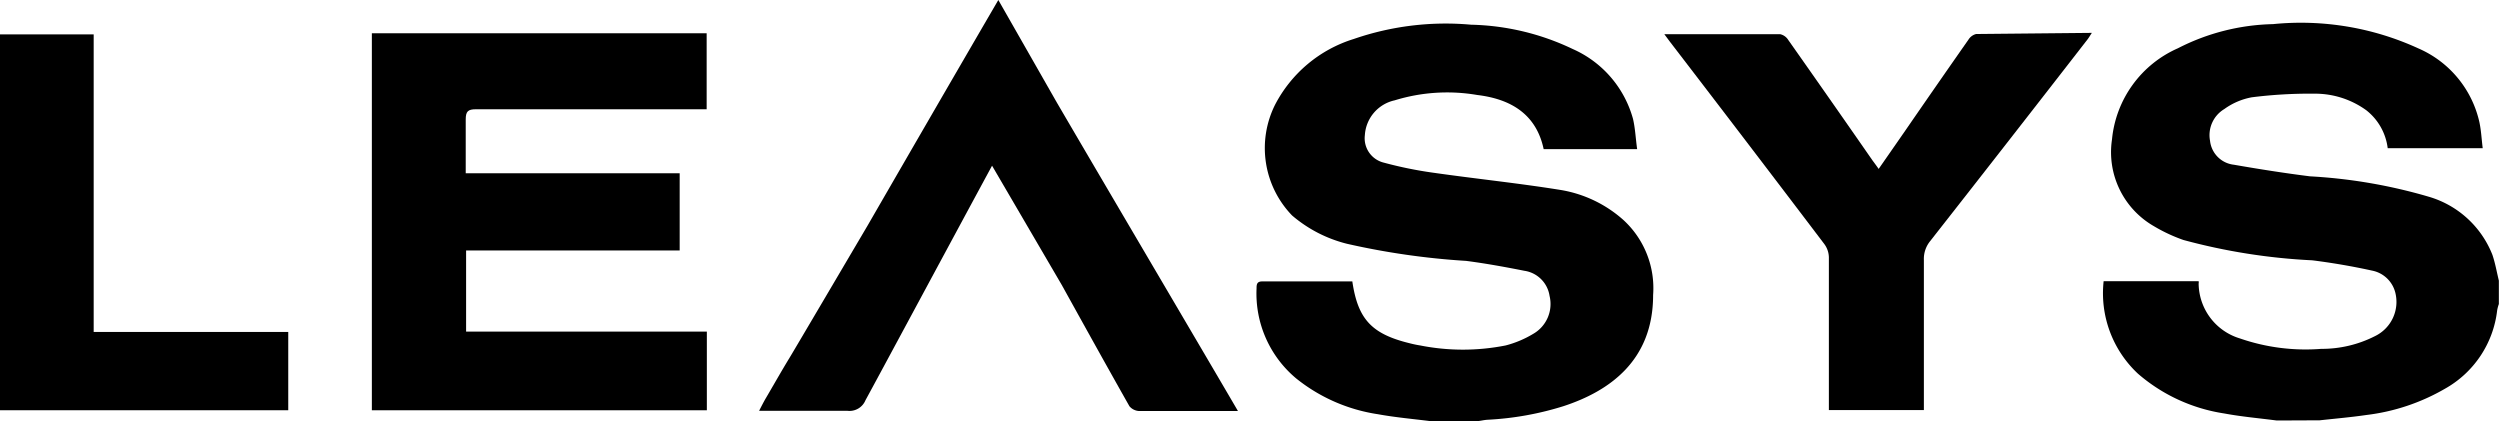 <svg xmlns="http://www.w3.org/2000/svg" viewBox="0 0 131.57 22.16"><title>Risorsa 10</title><g id="Livello_2" data-name="Livello 2"><g id="Livello_1-2" data-name="Livello 1"><path d="M85.45,11.59A6.56,6.56,0,0,0,82.15,10c-2.23-.36-4.48-.59-6.72-.91a21,21,0,0,1-2.6-.53,1.32,1.32,0,0,1-1-1.45,2,2,0,0,1,1.57-1.83A9.38,9.38,0,0,1,77.75,5c1.75.21,3.1,1,3.49,2.85h4.92c-.08-.56-.1-1.09-.22-1.6a5.66,5.66,0,0,0-3.17-3.67A13.05,13.05,0,0,0,77.42,1.3a14.83,14.83,0,0,0-6.17.75A7,7,0,0,0,67.1,5.52,5.1,5.1,0,0,0,68,11.34a7.07,7.07,0,0,0,2.89,1.49,39.14,39.14,0,0,0,6.27.9c1,.13,2,.31,3.06.52a1.57,1.57,0,0,1,1.33,1.32,1.81,1.81,0,0,1-.86,2,5.44,5.44,0,0,1-1.45.61,11.55,11.55,0,0,1-4.5,0,5.78,5.78,0,0,1-.57-.12c-2-.49-2.71-1.28-3-3.25l-.07,0-4.67,0c-.29,0-.3.17-.3.37a5.82,5.82,0,0,0,2.09,4.74,9,9,0,0,0,4.3,1.88c.93.17,1.87.25,2.81.37h2.31c.22,0,.44-.07.66-.08a16,16,0,0,0,4-.72C84.67,20.59,87,19,87,15.53A4.87,4.87,0,0,0,85.45,11.59Z"/><path d="M24.53,13.18H35.77V9.12H24.51c0-1,0-1.9,0-2.83,0-.43.12-.54.54-.54H37.19v-4H19.57V21.59H37.2V17.45H24.53Z"/><path d="M104,1.79a.67.67,0,0,0-.4.29q-1.68,2.4-3.34,4.81l-1.39,2c-.13-.19-.24-.33-.34-.47Q96.33,5.25,94.11,2.1a.67.67,0,0,0-.42-.3c-2,0-4,0-6.1,0l.29.39Q91.95,7.49,96,12.83a1.22,1.22,0,0,1,.25.71c0,2.52,0,5,0,7.54v.5h5V21c0-2.44,0-4.87,0-7.31a1.48,1.48,0,0,1,.33-1q4.15-5.29,8.27-10.6c.08-.1.14-.21.24-.36Z"/><path d="M4.93,1.81H0V21.59H15.17V17.47H4.93Z"/><path d="M52.54,0c-2.33,4-4.61,7.94-6.88,11.87-.36.61-4,6.79-4.09,6.93-.44.72-.85,1.45-1.28,2.18-.11.19-.21.39-.34.64,1.6,0,3.12,0,4.65,0a.91.91,0,0,0,.95-.56c.55-1,4.59-8.52,6.66-12.34L55.88,15c1.18,2.13,2.36,4.26,3.56,6.38a.71.71,0,0,0,.49.25c1.25,0,2.49,0,3.74,0h1.48c-1.44-2.47-7-11.9-9.54-16.25Z"/><path d="M119.82,22.13c-.92-.12-1.85-.2-2.76-.37a9,9,0,0,1-4.54-2.09,5.79,5.79,0,0,1-1.81-4.87h5a.31.31,0,0,1,0,.12,3.05,3.05,0,0,0,2.17,2.89,10.56,10.56,0,0,0,4.28.55,6.17,6.17,0,0,0,2.83-.67,2,2,0,0,0,1.07-2.29,1.57,1.57,0,0,0-1.23-1.16c-1-.22-2.09-.41-3.14-.54a31.72,31.72,0,0,1-6.78-1.07,8.55,8.55,0,0,1-1.56-.73,4.49,4.49,0,0,1-2.2-4.56,5.85,5.85,0,0,1,3.47-4.8,11.46,11.46,0,0,1,5-1.27,14.82,14.82,0,0,1,7.66,1.28,5.55,5.55,0,0,1,3.21,3.9c.09.43.11.87.17,1.35h-5a3,3,0,0,0-1.13-2,4.6,4.6,0,0,0-2.71-.87,24.5,24.5,0,0,0-3.31.19,3.57,3.57,0,0,0-1.45.62,1.6,1.6,0,0,0-.75,1.67,1.42,1.42,0,0,0,1.26,1.26c1.32.23,2.65.44,4,.61a27.45,27.45,0,0,1,6.24,1.07,5.15,5.15,0,0,1,3.36,3.06c.15.44.23.91.34,1.36V16a1.89,1.89,0,0,0-.09.34,5.44,5.44,0,0,1-2.75,4.12,10.8,10.8,0,0,1-4.13,1.38c-.82.12-1.64.19-2.46.28Z"/></g></g></svg>
